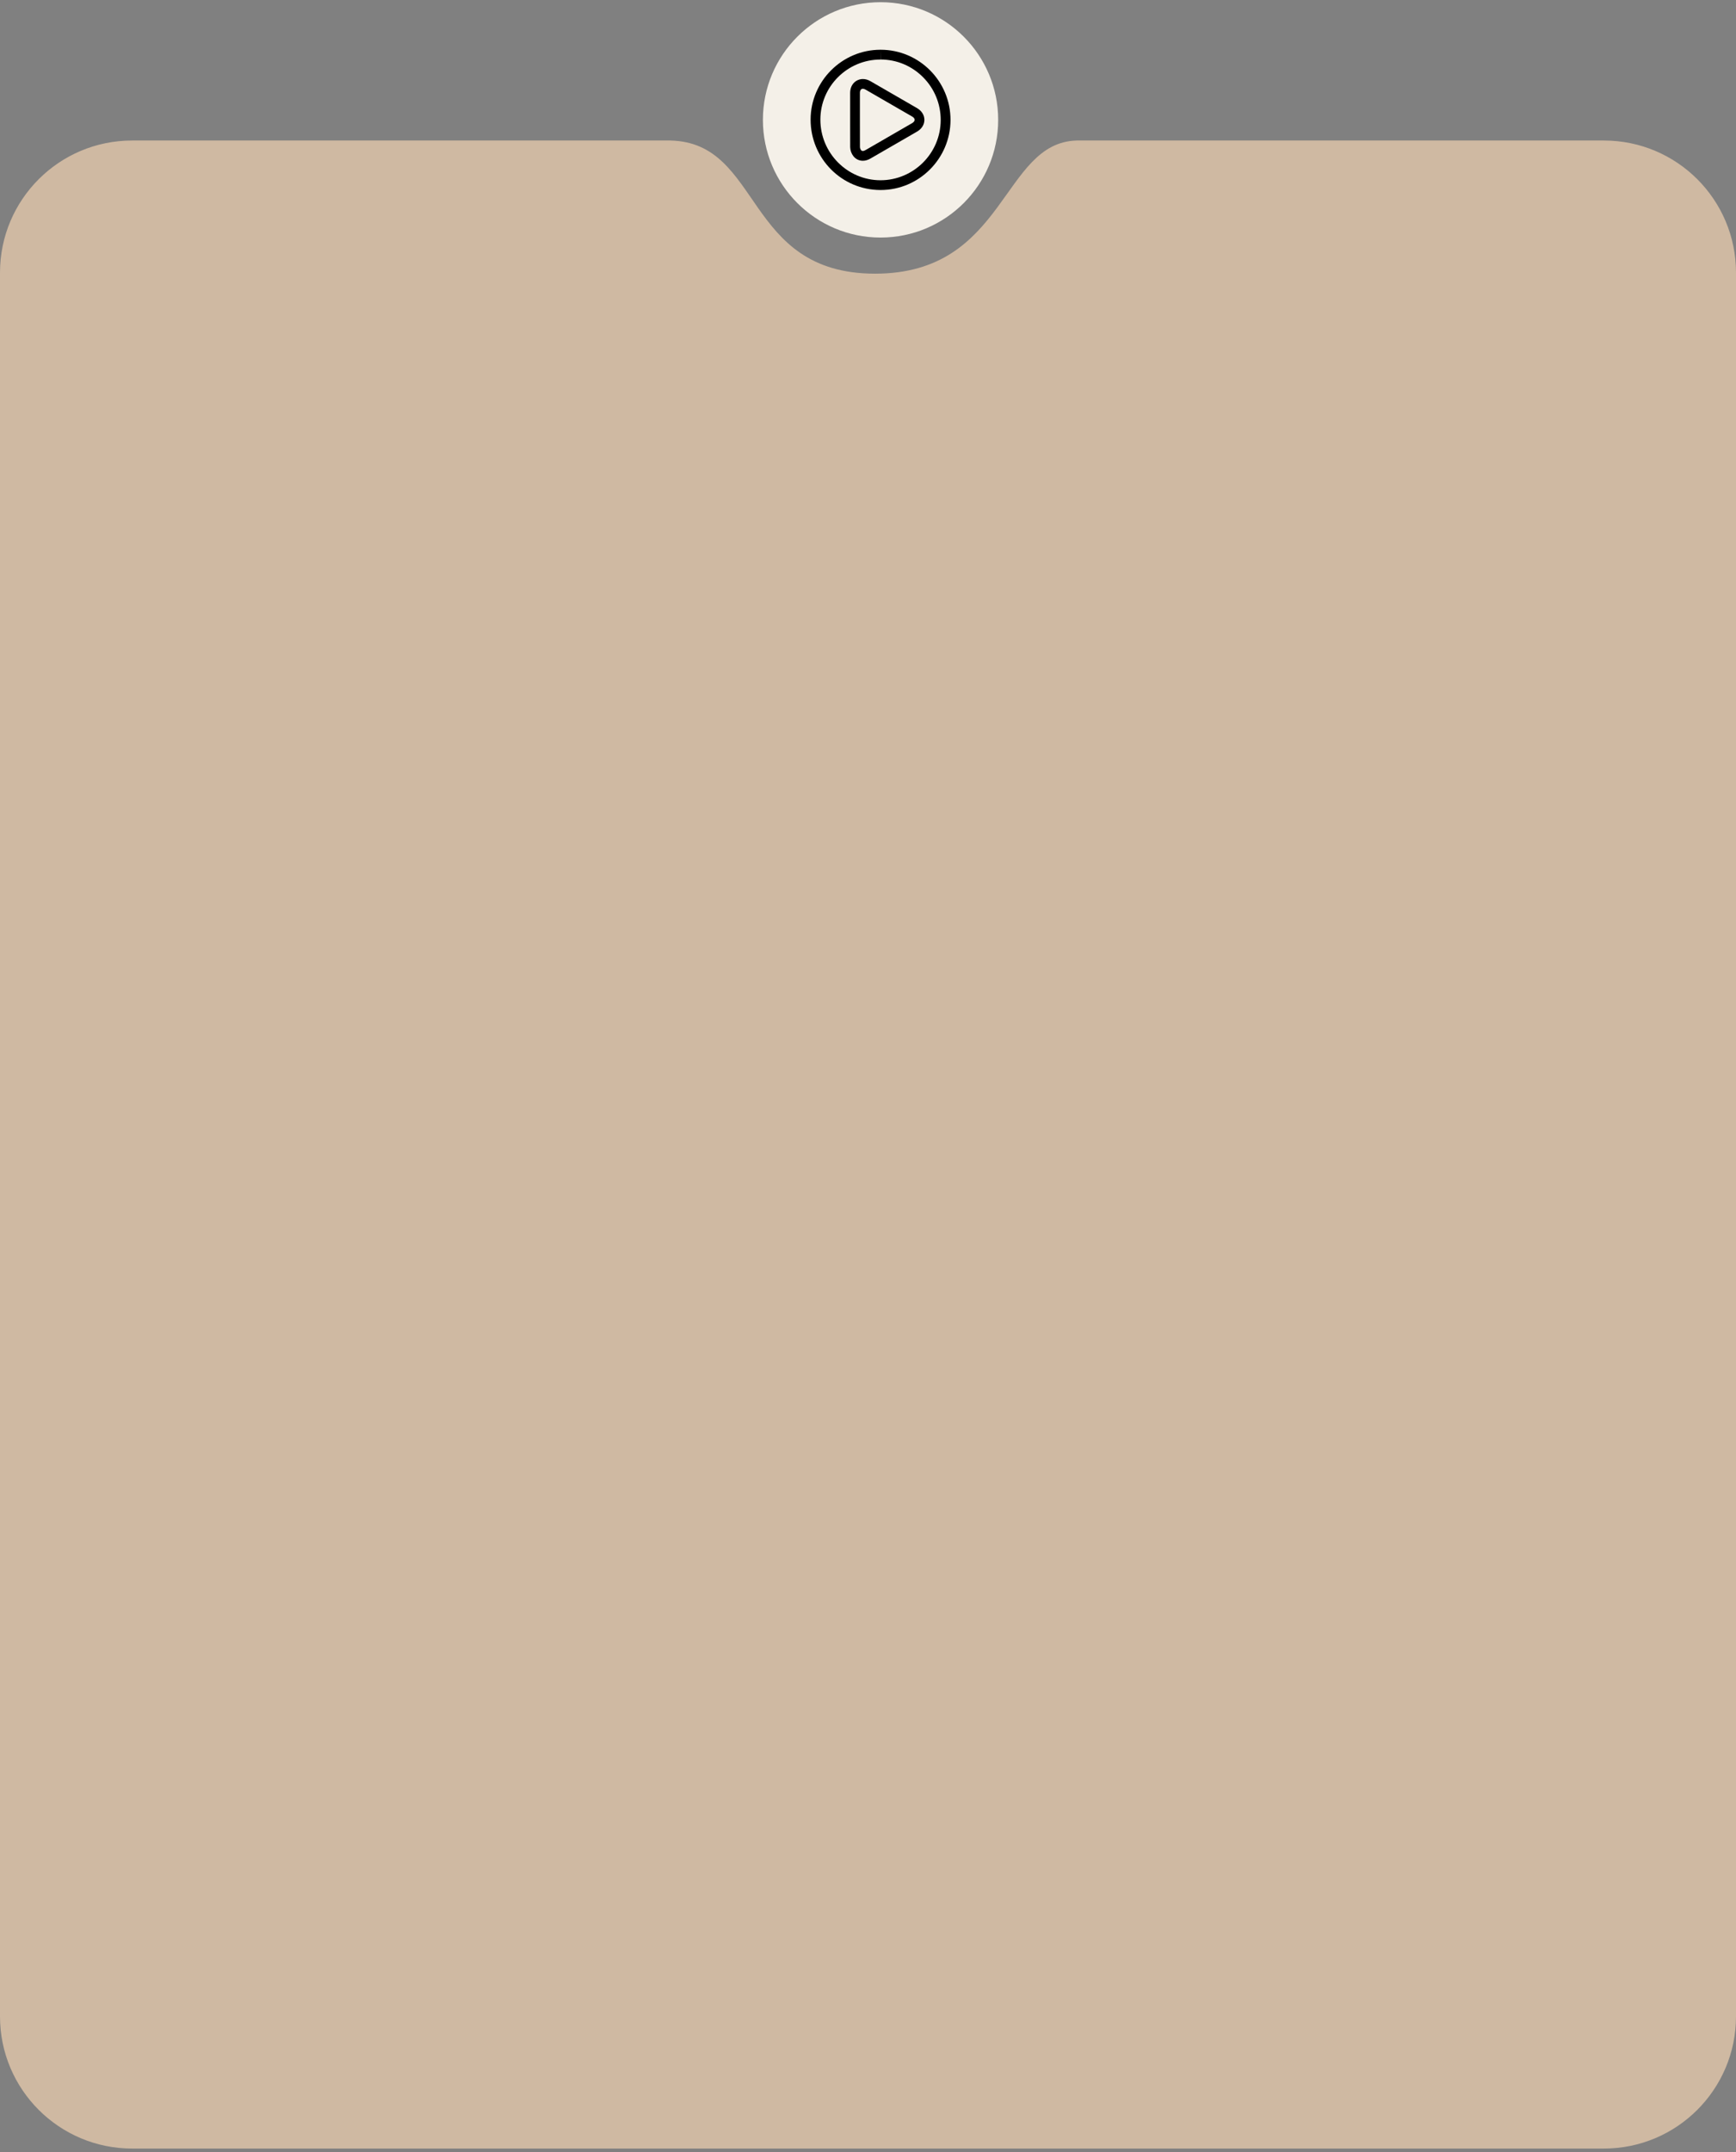 <?xml version="1.0" encoding="UTF-8"?> <svg xmlns="http://www.w3.org/2000/svg" xmlns:xlink="http://www.w3.org/1999/xlink" version="1.1" id="Слой_1" x="0px" y="0px" viewBox="0 0 480.36 595.28" style="enable-background:new 0 0 480.36 595.28;" xml:space="preserve"><rect x="0" y="0" width="480.36" height="595.28" fill="#808080" stroke="none"/> <style type="text/css"> .st0{fill:#F4F0E8;} .st1{fill:#CFB9A2;} </style> <g> <g> <circle class="st0" cx="243.65" cy="33.16" r="32.55"></circle> <path class="st1" d="M443.81,38.87H297.93c-20.84,0.54-19.38,36.83-55.79,36.83c-36.4,0-31.13-36.29-56.65-36.83H36.55 C16.37,38.87,0,55.23,0,75.42v482.34c0,20.19,16.37,36.55,36.55,36.55h407.26c20.19,0,36.55-16.37,36.55-36.55V75.42 C480.36,55.23,464,38.87,443.81,38.87z"></path> </g> <path d="M243.64,13.76l0.03,2.7c4.45,0.01,8.62,1.75,11.76,4.91c3.15,3.17,4.88,7.38,4.87,11.86c-0.03,9.17-7.5,16.63-16.68,16.63 C234.45,49.84,227,42.32,227,33.09c0-9.17,7.47-16.62,16.64-16.62L243.64,13.76 M238.75,44.47c0.71,0,1.41-0.21,2.15-0.64 c4.28-2.47,8.56-4.94,12.84-7.42c1.3-0.75,2.04-1.94,2.04-3.26c0-1.32-0.75-2.5-2.04-3.25c-4.29-2.48-8.58-4.97-12.88-7.44 c-0.69-0.4-1.39-0.6-2.09-0.6c-1.75,0-3.53,1.33-3.53,3.86l0,7.44l0,1.79c0,1.91,0,3.81,0.01,5.73c0.01,0.9,0.34,1.82,0.89,2.52 C236.78,44.01,237.73,44.47,238.75,44.47 M243.64,13.76c-10.64,0-19.33,8.68-19.34,19.32c-0.01,10.77,8.61,19.46,19.32,19.48 c0.01,0,0.03,0,0.04,0c10.63,0,19.31-8.67,19.35-19.33c0.04-10.73-8.63-19.46-19.33-19.47C243.66,13.76,243.65,13.76,243.64,13.76 L243.64,13.76z M238.75,41.77c-0.2,0-0.36-0.08-0.49-0.24c-0.19-0.24-0.31-0.59-0.31-0.89c-0.02-2.5-0.01-4.99-0.01-7.49 c0-2.48,0-4.96,0-7.44c0-0.74,0.32-1.16,0.82-1.16c0.22,0,0.47,0.08,0.75,0.24c4.3,2.47,8.59,4.95,12.88,7.44 c0.92,0.53,0.92,1.3,0,1.83c-4.28,2.48-8.55,4.95-12.83,7.42C239.25,41.67,238.98,41.77,238.75,41.77L238.75,41.77z"></path> </g> </svg> 